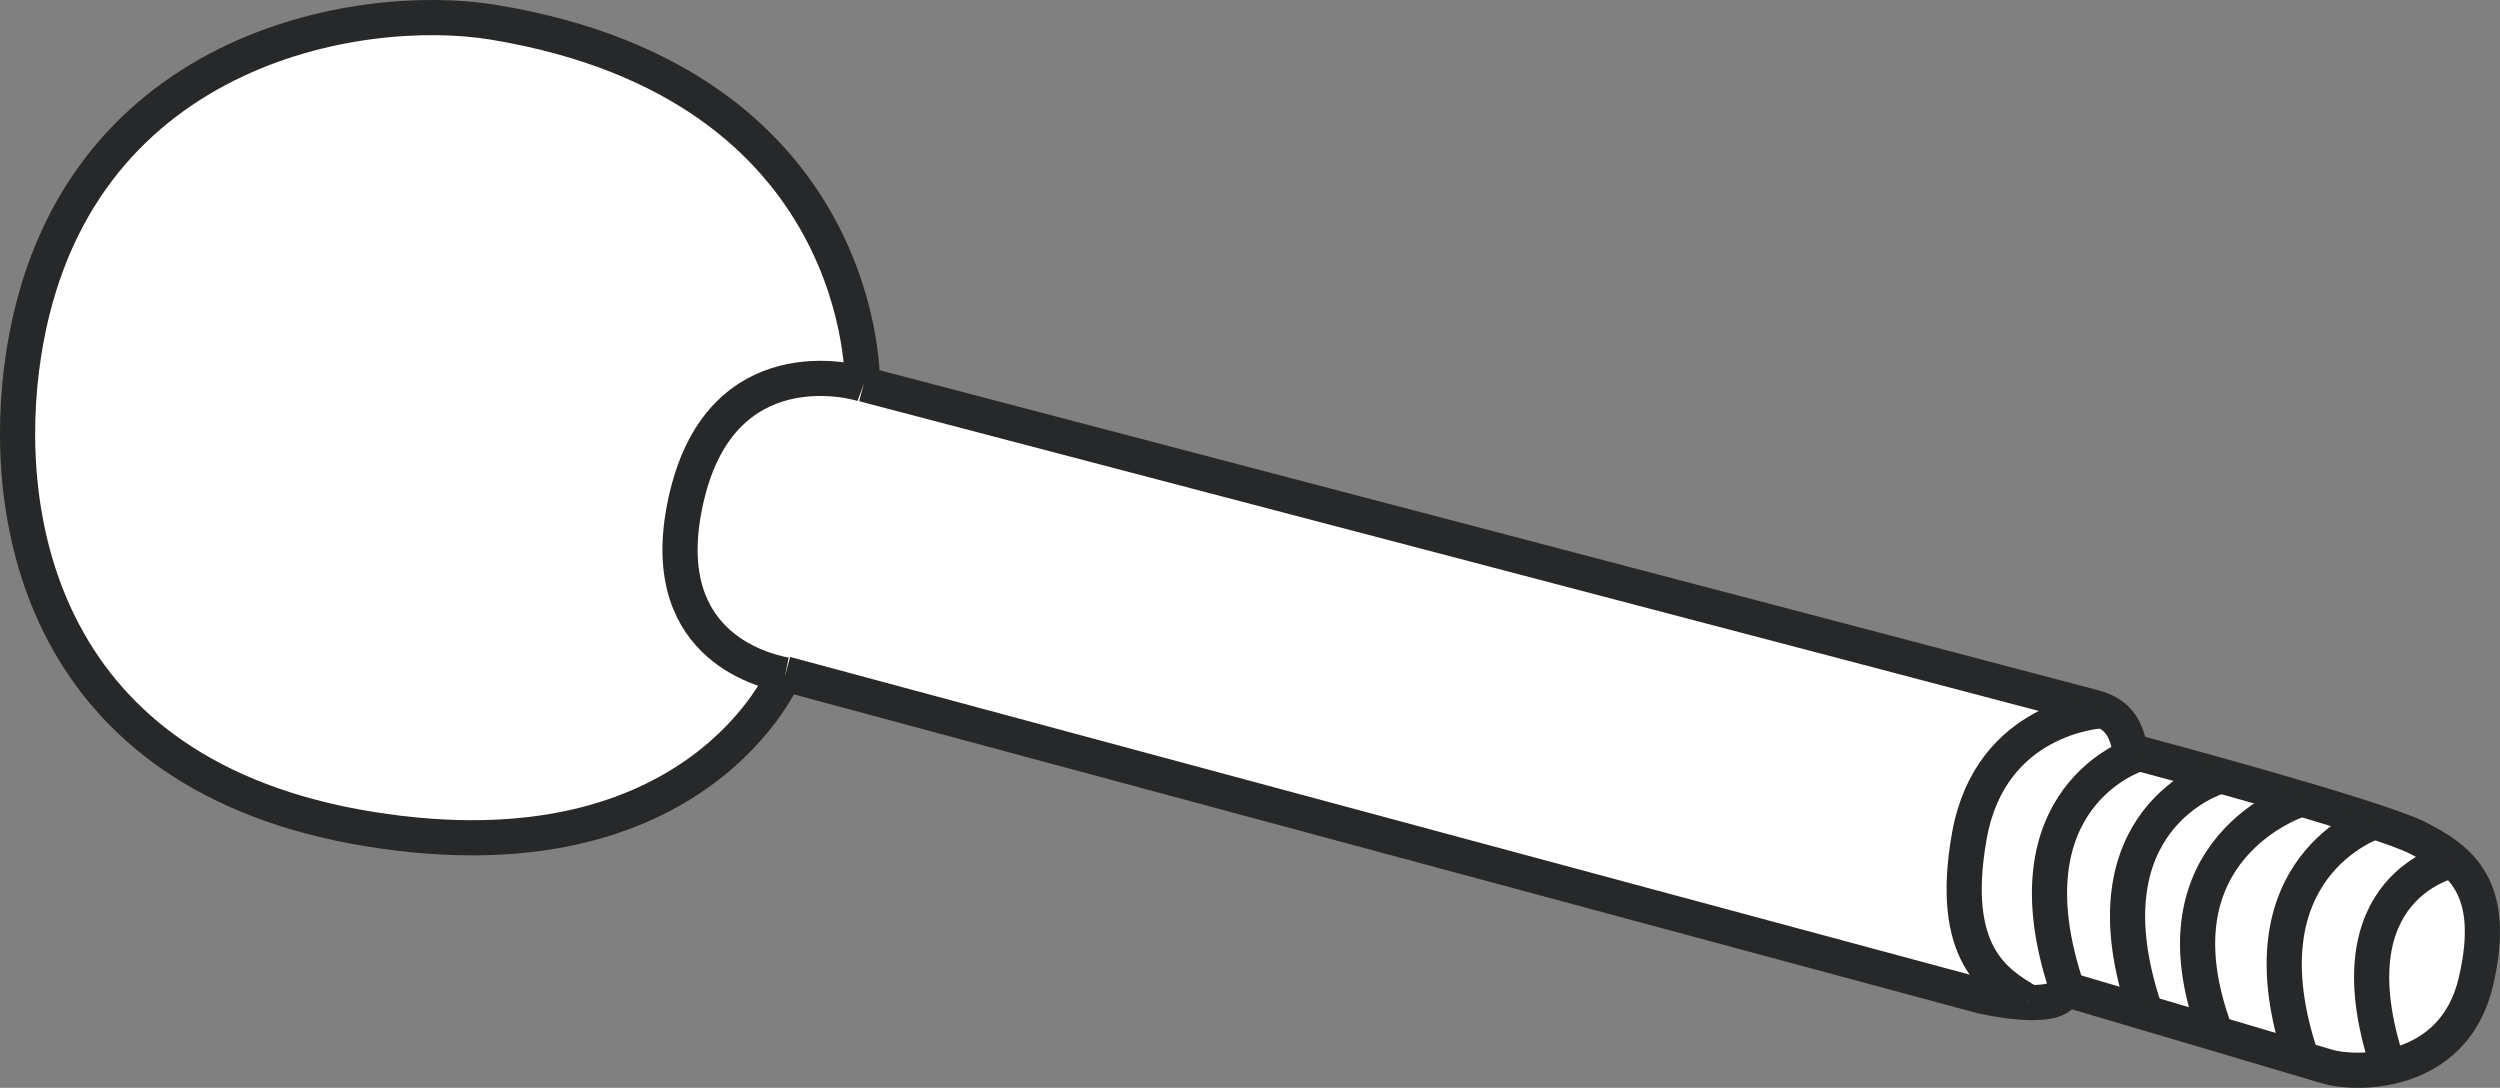 <?xml version="1.0" encoding="iso-8859-1"?>
<!-- Generator: Adobe Illustrator 28.1.0, SVG Export Plug-In . SVG Version: 6.00 Build 0)  -->
<svg version="1.1" id="image_1_" xmlns="http://www.w3.org/2000/svg" xmlns:xlink="http://www.w3.org/1999/xlink" x="0px" y="0px"
	 width="56.862px" height="24.743px" viewBox="0 0 56.862 24.743" enable-background="new 0 0 56.862 24.743"
	 xml:space="preserve">
<rect x="0" y="0" width="56.862" height="24.743" fill="#808080" stroke="none"/>
<path fill="#FFFFFF" stroke="#262829" stroke-width="0.8" d="M17.848,15.323l27.213,7.33c0,0,1.795,0.429,1.902-0.161
	c0,0,5.358,1.581,5.974,1.768s2.867,0.241,3.376-1.929s-0.375-2.786-1.313-3.268s-6.242-1.902-6.457-1.956
	s-0.027-0.777-0.911-1.018S19.616,8.732,19.616,8.732s0.153-6.814-8.386-8.225
	C8.15-0.001,1.624,1.101,0.541,8.036c-0.588,3.766,0.402,9.618,7.877,10.823
	C15.893,20.065,17.848,15.323,17.848,15.323z"/>
<path fill="#FFFFFF" stroke="#262829" stroke-width="0.8" d="M19.643,8.746c-0.278-0.104-3.208-0.84-4.016,2.522
	s1.685,3.975,2.234,4.082"/>
<path fill="#FFFFFF" stroke="#262829" stroke-width="0.8" d="M47.767,16.17c0,0-2.491,0.134-2.974,2.84
	c-0.482,2.706,0.616,3.349,1.339,3.777"/>
<path fill="#FFFFFF" stroke="#262829" stroke-width="0.8" d="M48.598,17.161c0,0-3.054,0.965-1.581,5.331"/>
<path fill="#FFFFFF" stroke="#262829" stroke-width="0.8" d="M50.446,17.67c0,0-3.135,0.938-1.661,5.305"/>
<path fill="#FFFFFF" stroke="#262829" stroke-width="0.8" d="M52.322,18.179c0,0-3.51,1.098-1.929,5.305"/>
<path fill="#FFFFFF" stroke="#262829" stroke-width="0.8" d="M54.009,18.688c0,0-3.135,1.018-1.661,5.385"/>
<path fill="#FFFFFF" stroke="#262829" stroke-width="0.8" d="M55.778,19.572c0,0-2.813,0.563-1.474,4.635"/>
</svg>
